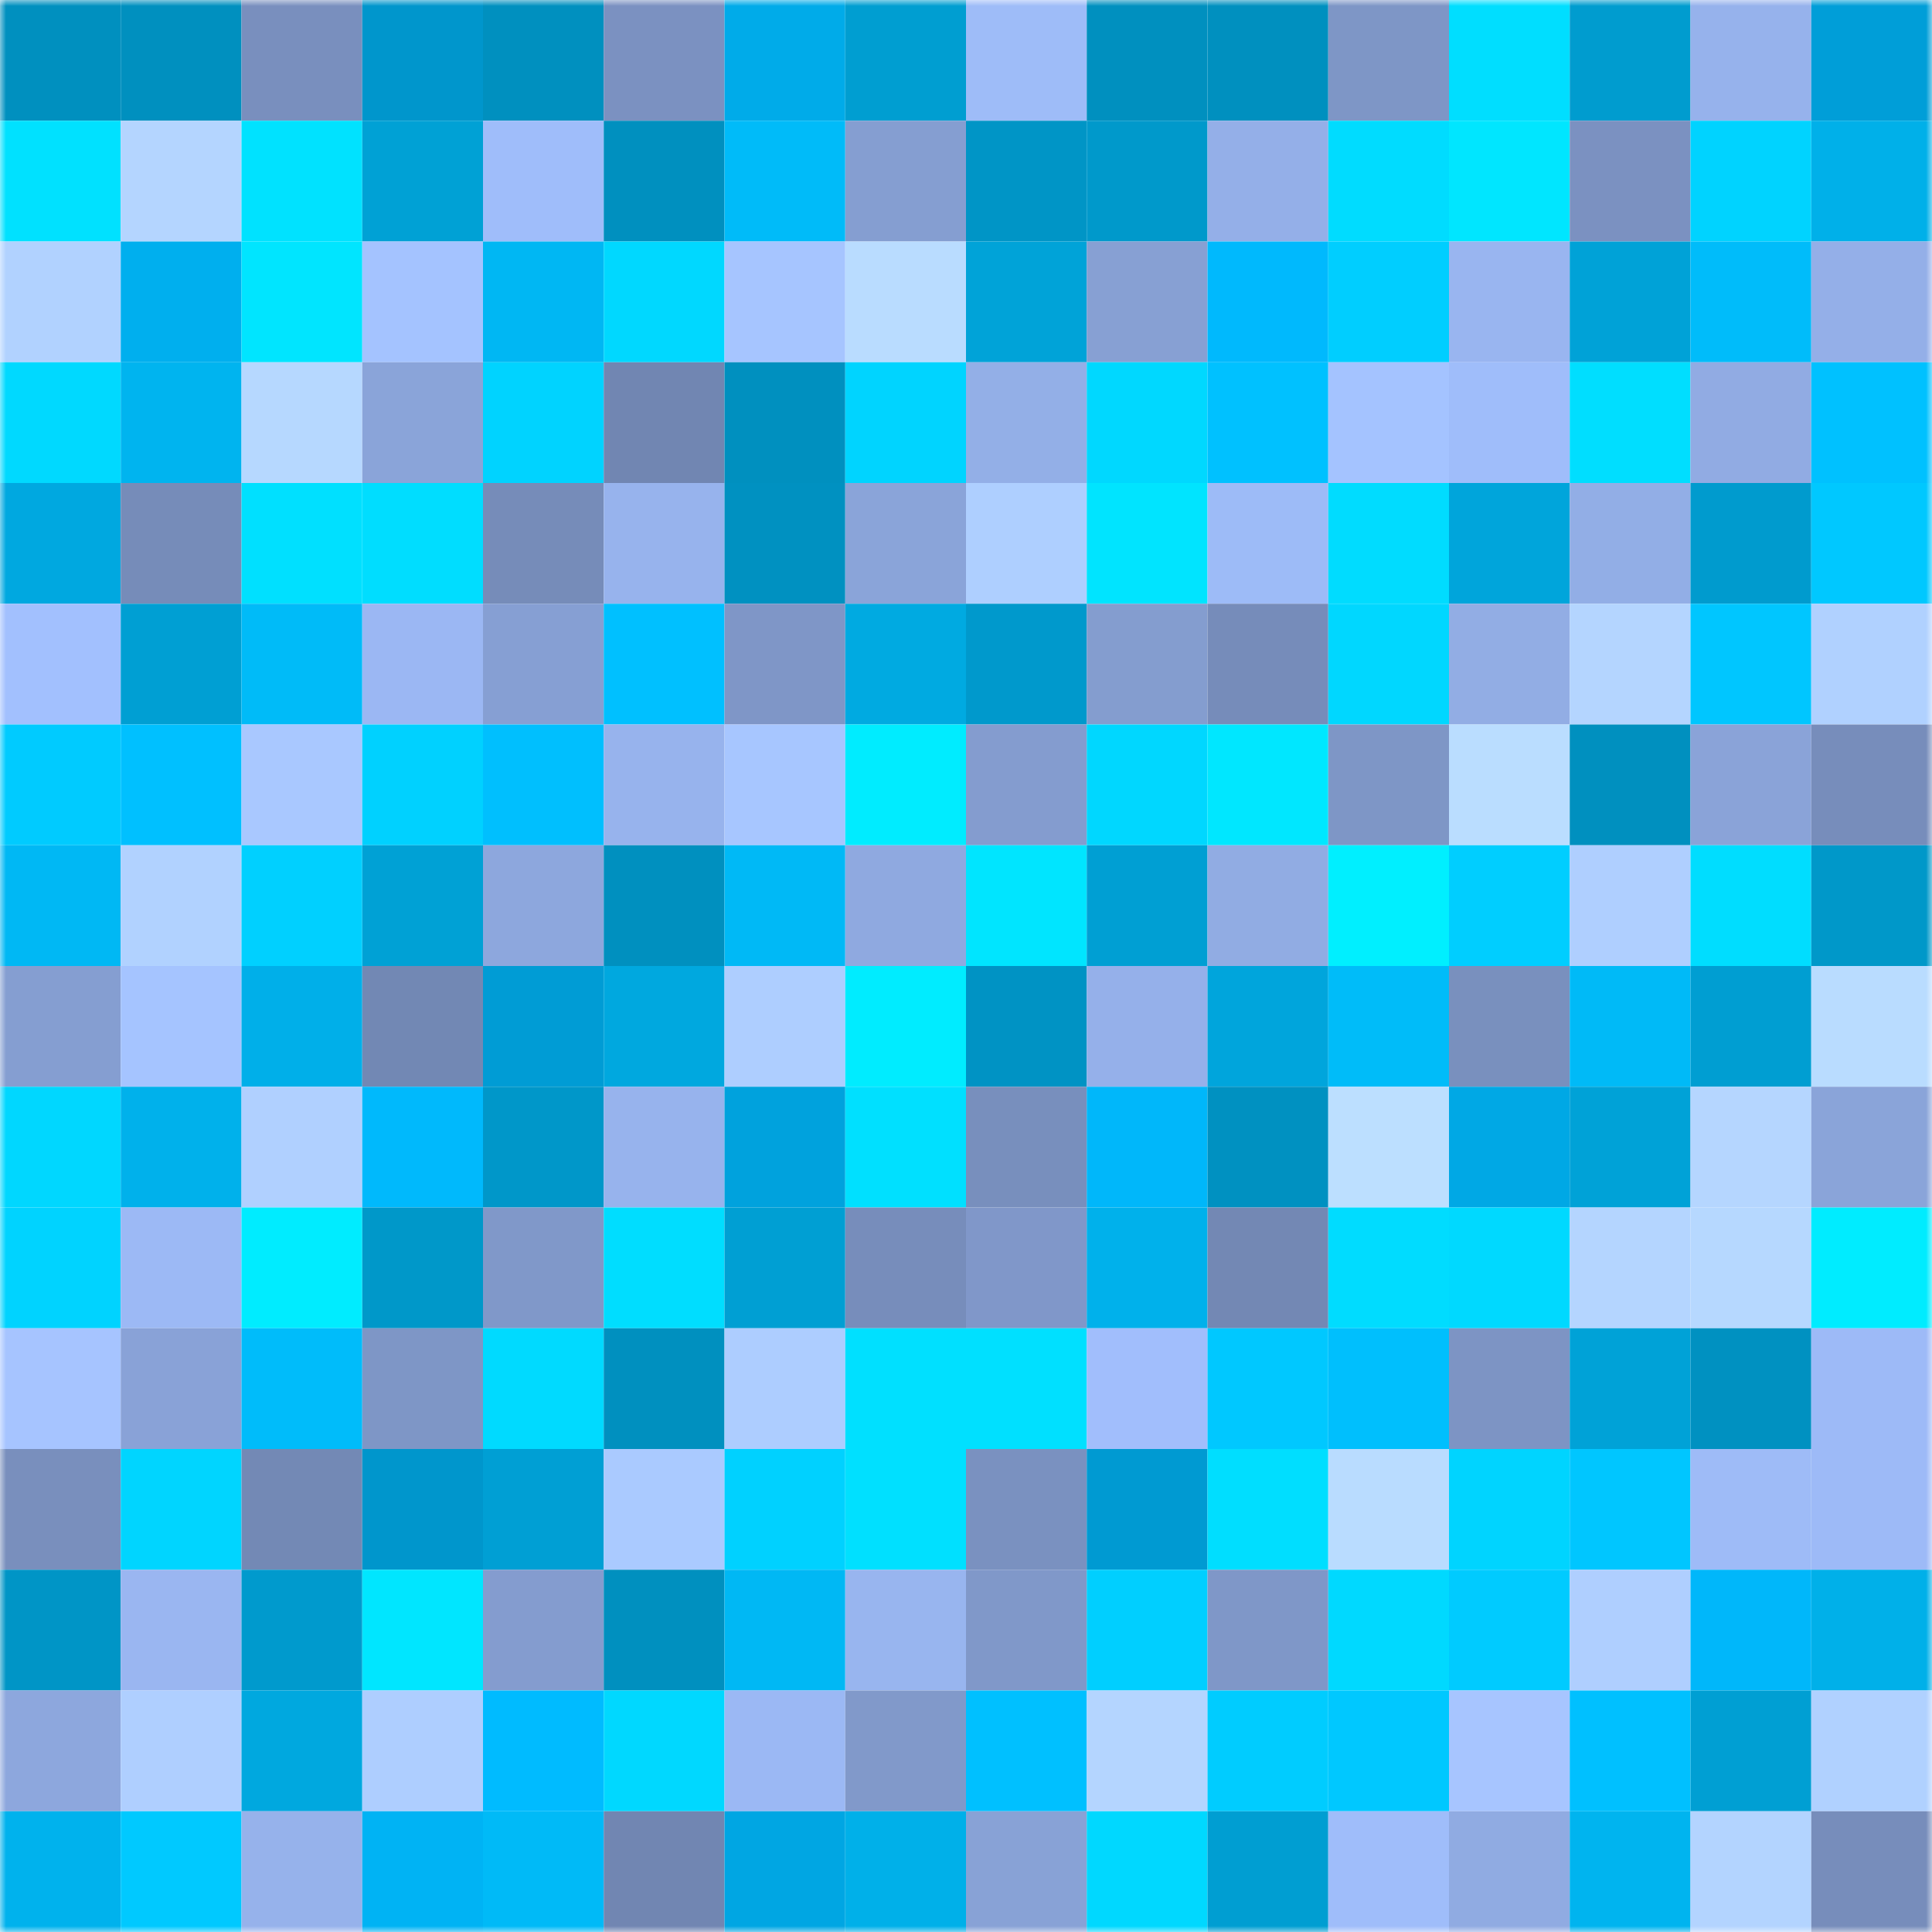 <svg viewBox="0 0 160 160" fill="none" role="img" xmlns="http://www.w3.org/2000/svg" width="240" height="240" name="ens%2Cart.ens0.eth"><mask id="1998607490" mask-type="alpha" maskUnits="userSpaceOnUse" x="0" y="0" width="160" height="160"><rect width="160" height="160" fill="#FFFFFF"></rect></mask><g mask="url(#1998607490)"><rect x="0" y="0" width="10" height="10" fill="#0090bf"></rect><rect x="10" y="0" width="10" height="10" fill="#0090bf"></rect><rect x="20" y="0" width="10" height="10" fill="#798fbe"></rect><rect x="30" y="0" width="10" height="10" fill="#0096cc"></rect><rect x="40" y="0" width="10" height="10" fill="#0090bf"></rect><rect x="50" y="0" width="10" height="10" fill="#7b91c1"></rect><rect x="60" y="0" width="10" height="10" fill="#00abe9"></rect><rect x="70" y="0" width="10" height="10" fill="#009ed1"></rect><rect x="80" y="0" width="10" height="10" fill="#9ebcf8"></rect><rect x="90" y="0" width="10" height="10" fill="#0090bf"></rect><rect x="100" y="0" width="10" height="10" fill="#0090bf"></rect><rect x="110" y="0" width="10" height="10" fill="#7e96c6"></rect><rect x="120" y="0" width="10" height="10" fill="#00deff"></rect><rect x="130" y="0" width="10" height="10" fill="#009ccf"></rect><rect x="140" y="0" width="10" height="10" fill="#96b2ec"></rect><rect x="150" y="0" width="10" height="10" fill="#009ed8"></rect><rect x="0" y="10" width="10" height="10" fill="#00e1ff"></rect><rect x="10" y="10" width="10" height="10" fill="#b4d5ff"></rect><rect x="20" y="10" width="10" height="10" fill="#00e2ff"></rect><rect x="30" y="10" width="10" height="10" fill="#00a1d5"></rect><rect x="40" y="10" width="10" height="10" fill="#9fbdfa"></rect><rect x="50" y="10" width="10" height="10" fill="#0090bf"></rect><rect x="60" y="10" width="10" height="10" fill="#00bbf9"></rect><rect x="70" y="10" width="10" height="10" fill="#859ed1"></rect><rect x="80" y="10" width="10" height="10" fill="#0095c6"></rect><rect x="90" y="10" width="10" height="10" fill="#0099cb"></rect><rect x="100" y="10" width="10" height="10" fill="#94afe8"></rect><rect x="110" y="10" width="10" height="10" fill="#00dcff"></rect><rect x="120" y="10" width="10" height="10" fill="#00e6ff"></rect><rect x="130" y="10" width="10" height="10" fill="#7b91c1"></rect><rect x="140" y="10" width="10" height="10" fill="#00d3ff"></rect><rect x="150" y="10" width="10" height="10" fill="#00b0e9"></rect><rect x="0" y="20" width="10" height="10" fill="#b1d2ff"></rect><rect x="10" y="20" width="10" height="10" fill="#00afee"></rect><rect x="20" y="20" width="10" height="10" fill="#00e5ff"></rect><rect x="30" y="20" width="10" height="10" fill="#a4c3ff"></rect><rect x="40" y="20" width="10" height="10" fill="#00b7f3"></rect><rect x="50" y="20" width="10" height="10" fill="#00d8ff"></rect><rect x="60" y="20" width="10" height="10" fill="#a6c5ff"></rect><rect x="70" y="20" width="10" height="10" fill="#b9dcff"></rect><rect x="80" y="20" width="10" height="10" fill="#00a3d8"></rect><rect x="90" y="20" width="10" height="10" fill="#87a0d3"></rect><rect x="100" y="20" width="10" height="10" fill="#00b9fd"></rect><rect x="110" y="20" width="10" height="10" fill="#00ceff"></rect><rect x="120" y="20" width="10" height="10" fill="#99b5f0"></rect><rect x="130" y="20" width="10" height="10" fill="#00a2d7"></rect><rect x="140" y="20" width="10" height="10" fill="#00bcfa"></rect><rect x="150" y="20" width="10" height="10" fill="#94afe8"></rect><rect x="0" y="30" width="10" height="10" fill="#00d9ff"></rect><rect x="10" y="30" width="10" height="10" fill="#00b4ef"></rect><rect x="20" y="30" width="10" height="10" fill="#b6d8ff"></rect><rect x="30" y="30" width="10" height="10" fill="#8aa4d9"></rect><rect x="40" y="30" width="10" height="10" fill="#00d3ff"></rect><rect x="50" y="30" width="10" height="10" fill="#7186b2"></rect><rect x="60" y="30" width="10" height="10" fill="#0090bf"></rect><rect x="70" y="30" width="10" height="10" fill="#00d4ff"></rect><rect x="80" y="30" width="10" height="10" fill="#93afe7"></rect><rect x="90" y="30" width="10" height="10" fill="#00d8ff"></rect><rect x="100" y="30" width="10" height="10" fill="#00c1ff"></rect><rect x="110" y="30" width="10" height="10" fill="#a4c3ff"></rect><rect x="120" y="30" width="10" height="10" fill="#9fbdfa"></rect><rect x="130" y="30" width="10" height="10" fill="#00deff"></rect><rect x="140" y="30" width="10" height="10" fill="#91abe3"></rect><rect x="150" y="30" width="10" height="10" fill="#00c1ff"></rect><rect x="0" y="40" width="10" height="10" fill="#00a8e0"></rect><rect x="10" y="40" width="10" height="10" fill="#768cb9"></rect><rect x="20" y="40" width="10" height="10" fill="#00e0ff"></rect><rect x="30" y="40" width="10" height="10" fill="#00ddff"></rect><rect x="40" y="40" width="10" height="10" fill="#768cb9"></rect><rect x="50" y="40" width="10" height="10" fill="#97b3ed"></rect><rect x="60" y="40" width="10" height="10" fill="#0091c1"></rect><rect x="70" y="40" width="10" height="10" fill="#8aa4d9"></rect><rect x="80" y="40" width="10" height="10" fill="#aecfff"></rect><rect x="90" y="40" width="10" height="10" fill="#00e4ff"></rect><rect x="100" y="40" width="10" height="10" fill="#9dbbf7"></rect><rect x="110" y="40" width="10" height="10" fill="#00dcff"></rect><rect x="120" y="40" width="10" height="10" fill="#00a5db"></rect><rect x="130" y="40" width="10" height="10" fill="#92aee6"></rect><rect x="140" y="40" width="10" height="10" fill="#009bce"></rect><rect x="150" y="40" width="10" height="10" fill="#00c8ff"></rect><rect x="0" y="50" width="10" height="10" fill="#a2c0fe"></rect><rect x="10" y="50" width="10" height="10" fill="#009fd3"></rect><rect x="20" y="50" width="10" height="10" fill="#00bbf8"></rect><rect x="30" y="50" width="10" height="10" fill="#9bb7f3"></rect><rect x="40" y="50" width="10" height="10" fill="#869fd3"></rect><rect x="50" y="50" width="10" height="10" fill="#00c0ff"></rect><rect x="60" y="50" width="10" height="10" fill="#7f96c7"></rect><rect x="70" y="50" width="10" height="10" fill="#00aae1"></rect><rect x="80" y="50" width="10" height="10" fill="#0099cc"></rect><rect x="90" y="50" width="10" height="10" fill="#849dcf"></rect><rect x="100" y="50" width="10" height="10" fill="#768cba"></rect><rect x="110" y="50" width="10" height="10" fill="#00d7ff"></rect><rect x="120" y="50" width="10" height="10" fill="#92ade4"></rect><rect x="130" y="50" width="10" height="10" fill="#b4d5ff"></rect><rect x="140" y="50" width="10" height="10" fill="#00c6ff"></rect><rect x="150" y="50" width="10" height="10" fill="#b0d1ff"></rect><rect x="0" y="60" width="10" height="10" fill="#00cbff"></rect><rect x="10" y="60" width="10" height="10" fill="#00c0ff"></rect><rect x="20" y="60" width="10" height="10" fill="#a9c8ff"></rect><rect x="30" y="60" width="10" height="10" fill="#00d1ff"></rect><rect x="40" y="60" width="10" height="10" fill="#00bffe"></rect><rect x="50" y="60" width="10" height="10" fill="#97b3ed"></rect><rect x="60" y="60" width="10" height="10" fill="#a7c6ff"></rect><rect x="70" y="60" width="10" height="10" fill="#00ecff"></rect><rect x="80" y="60" width="10" height="10" fill="#849ccf"></rect><rect x="90" y="60" width="10" height="10" fill="#00d7ff"></rect><rect x="100" y="60" width="10" height="10" fill="#00e7ff"></rect><rect x="110" y="60" width="10" height="10" fill="#7e96c6"></rect><rect x="120" y="60" width="10" height="10" fill="#baddff"></rect><rect x="130" y="60" width="10" height="10" fill="#0090bf"></rect><rect x="140" y="60" width="10" height="10" fill="#8aa3d8"></rect><rect x="150" y="60" width="10" height="10" fill="#778dbb"></rect><rect x="0" y="70" width="10" height="10" fill="#00b8f4"></rect><rect x="10" y="70" width="10" height="10" fill="#b1d2ff"></rect><rect x="20" y="70" width="10" height="10" fill="#00d0ff"></rect><rect x="30" y="70" width="10" height="10" fill="#00a1d5"></rect><rect x="40" y="70" width="10" height="10" fill="#8da7dd"></rect><rect x="50" y="70" width="10" height="10" fill="#0090bf"></rect><rect x="60" y="70" width="10" height="10" fill="#00b9f6"></rect><rect x="70" y="70" width="10" height="10" fill="#8fa9e0"></rect><rect x="80" y="70" width="10" height="10" fill="#00e5ff"></rect><rect x="90" y="70" width="10" height="10" fill="#009fd3"></rect><rect x="100" y="70" width="10" height="10" fill="#91ace3"></rect><rect x="110" y="70" width="10" height="10" fill="#00efff"></rect><rect x="120" y="70" width="10" height="10" fill="#00ceff"></rect><rect x="130" y="70" width="10" height="10" fill="#afcfff"></rect><rect x="140" y="70" width="10" height="10" fill="#00ddff"></rect><rect x="150" y="70" width="10" height="10" fill="#0098c9"></rect><rect x="0" y="80" width="10" height="10" fill="#859ed1"></rect><rect x="10" y="80" width="10" height="10" fill="#a5c4ff"></rect><rect x="20" y="80" width="10" height="10" fill="#00afe9"></rect><rect x="30" y="80" width="10" height="10" fill="#7288b4"></rect><rect x="40" y="80" width="10" height="10" fill="#009cd5"></rect><rect x="50" y="80" width="10" height="10" fill="#00a8df"></rect><rect x="60" y="80" width="10" height="10" fill="#aeceff"></rect><rect x="70" y="80" width="10" height="10" fill="#00ecff"></rect><rect x="80" y="80" width="10" height="10" fill="#0093c4"></rect><rect x="90" y="80" width="10" height="10" fill="#95b0ea"></rect><rect x="100" y="80" width="10" height="10" fill="#00a5dc"></rect><rect x="110" y="80" width="10" height="10" fill="#00bcf9"></rect><rect x="120" y="80" width="10" height="10" fill="#7990be"></rect><rect x="130" y="80" width="10" height="10" fill="#00baf7"></rect><rect x="140" y="80" width="10" height="10" fill="#009ed2"></rect><rect x="150" y="80" width="10" height="10" fill="#b9dcff"></rect><rect x="0" y="90" width="10" height="10" fill="#00d7ff"></rect><rect x="10" y="90" width="10" height="10" fill="#00b1eb"></rect><rect x="20" y="90" width="10" height="10" fill="#b0d0ff"></rect><rect x="30" y="90" width="10" height="10" fill="#00b9fc"></rect><rect x="40" y="90" width="10" height="10" fill="#0097c9"></rect><rect x="50" y="90" width="10" height="10" fill="#97b3ed"></rect><rect x="60" y="90" width="10" height="10" fill="#00a2dd"></rect><rect x="70" y="90" width="10" height="10" fill="#00e0ff"></rect><rect x="80" y="90" width="10" height="10" fill="#788fbd"></rect><rect x="90" y="90" width="10" height="10" fill="#00b7fa"></rect><rect x="100" y="90" width="10" height="10" fill="#0091c1"></rect><rect x="110" y="90" width="10" height="10" fill="#bcdfff"></rect><rect x="120" y="90" width="10" height="10" fill="#00a8e5"></rect><rect x="130" y="90" width="10" height="10" fill="#00a2d7"></rect><rect x="140" y="90" width="10" height="10" fill="#b5d6ff"></rect><rect x="150" y="90" width="10" height="10" fill="#8aa4d9"></rect><rect x="0" y="100" width="10" height="10" fill="#00d3ff"></rect><rect x="10" y="100" width="10" height="10" fill="#9cb9f5"></rect><rect x="20" y="100" width="10" height="10" fill="#00ecff"></rect><rect x="30" y="100" width="10" height="10" fill="#0098c9"></rect><rect x="40" y="100" width="10" height="10" fill="#8098c9"></rect><rect x="50" y="100" width="10" height="10" fill="#00ddff"></rect><rect x="60" y="100" width="10" height="10" fill="#009fd3"></rect><rect x="70" y="100" width="10" height="10" fill="#778dbb"></rect><rect x="80" y="100" width="10" height="10" fill="#8097c9"></rect><rect x="90" y="100" width="10" height="10" fill="#00b1eb"></rect><rect x="100" y="100" width="10" height="10" fill="#7388b4"></rect><rect x="110" y="100" width="10" height="10" fill="#00dcff"></rect><rect x="120" y="100" width="10" height="10" fill="#00d9ff"></rect><rect x="130" y="100" width="10" height="10" fill="#b4d5ff"></rect><rect x="140" y="100" width="10" height="10" fill="#b6d8ff"></rect><rect x="150" y="100" width="10" height="10" fill="#00ecff"></rect><rect x="0" y="110" width="10" height="10" fill="#a6c4ff"></rect><rect x="10" y="110" width="10" height="10" fill="#89a2d7"></rect><rect x="20" y="110" width="10" height="10" fill="#00bcfa"></rect><rect x="30" y="110" width="10" height="10" fill="#7e96c6"></rect><rect x="40" y="110" width="10" height="10" fill="#00daff"></rect><rect x="50" y="110" width="10" height="10" fill="#0090bf"></rect><rect x="60" y="110" width="10" height="10" fill="#adcdff"></rect><rect x="70" y="110" width="10" height="10" fill="#00e0ff"></rect><rect x="80" y="110" width="10" height="10" fill="#00e0ff"></rect><rect x="90" y="110" width="10" height="10" fill="#a1befc"></rect><rect x="100" y="110" width="10" height="10" fill="#00c8ff"></rect><rect x="110" y="110" width="10" height="10" fill="#00bffd"></rect><rect x="120" y="110" width="10" height="10" fill="#7d94c4"></rect><rect x="130" y="110" width="10" height="10" fill="#00a2d7"></rect><rect x="140" y="110" width="10" height="10" fill="#0091c1"></rect><rect x="150" y="110" width="10" height="10" fill="#9dbaf7"></rect><rect x="0" y="120" width="10" height="10" fill="#798fbd"></rect><rect x="10" y="120" width="10" height="10" fill="#00d5ff"></rect><rect x="20" y="120" width="10" height="10" fill="#7389b5"></rect><rect x="30" y="120" width="10" height="10" fill="#0096cc"></rect><rect x="40" y="120" width="10" height="10" fill="#009fd4"></rect><rect x="50" y="120" width="10" height="10" fill="#aacaff"></rect><rect x="60" y="120" width="10" height="10" fill="#00d1ff"></rect><rect x="70" y="120" width="10" height="10" fill="#00e0ff"></rect><rect x="80" y="120" width="10" height="10" fill="#7a91c0"></rect><rect x="90" y="120" width="10" height="10" fill="#009ad2"></rect><rect x="100" y="120" width="10" height="10" fill="#00deff"></rect><rect x="110" y="120" width="10" height="10" fill="#b9dcff"></rect><rect x="120" y="120" width="10" height="10" fill="#00d4ff"></rect><rect x="130" y="120" width="10" height="10" fill="#00c6ff"></rect><rect x="140" y="120" width="10" height="10" fill="#9ebbf7"></rect><rect x="150" y="120" width="10" height="10" fill="#9dbaf7"></rect><rect x="0" y="130" width="10" height="10" fill="#0095c6"></rect><rect x="10" y="130" width="10" height="10" fill="#9ab6f1"></rect><rect x="20" y="130" width="10" height="10" fill="#009acd"></rect><rect x="30" y="130" width="10" height="10" fill="#00e6ff"></rect><rect x="40" y="130" width="10" height="10" fill="#849ccf"></rect><rect x="50" y="130" width="10" height="10" fill="#0090bf"></rect><rect x="60" y="130" width="10" height="10" fill="#00b8f4"></rect><rect x="70" y="130" width="10" height="10" fill="#98b5ef"></rect><rect x="80" y="130" width="10" height="10" fill="#8098c9"></rect><rect x="90" y="130" width="10" height="10" fill="#00cfff"></rect><rect x="100" y="130" width="10" height="10" fill="#7f97c8"></rect><rect x="110" y="130" width="10" height="10" fill="#00d9ff"></rect><rect x="120" y="130" width="10" height="10" fill="#00cbff"></rect><rect x="130" y="130" width="10" height="10" fill="#afcfff"></rect><rect x="140" y="130" width="10" height="10" fill="#00b7fa"></rect><rect x="150" y="130" width="10" height="10" fill="#00b0e9"></rect><rect x="0" y="140" width="10" height="10" fill="#8da7dd"></rect><rect x="10" y="140" width="10" height="10" fill="#afcfff"></rect><rect x="20" y="140" width="10" height="10" fill="#00a8df"></rect><rect x="30" y="140" width="10" height="10" fill="#aeceff"></rect><rect x="40" y="140" width="10" height="10" fill="#00bbff"></rect><rect x="50" y="140" width="10" height="10" fill="#00d8ff"></rect><rect x="60" y="140" width="10" height="10" fill="#9bb8f4"></rect><rect x="70" y="140" width="10" height="10" fill="#8199ca"></rect><rect x="80" y="140" width="10" height="10" fill="#00c0ff"></rect><rect x="90" y="140" width="10" height="10" fill="#b4d5ff"></rect><rect x="100" y="140" width="10" height="10" fill="#00ccff"></rect><rect x="110" y="140" width="10" height="10" fill="#00c8ff"></rect><rect x="120" y="140" width="10" height="10" fill="#a7c5ff"></rect><rect x="130" y="140" width="10" height="10" fill="#00c0ff"></rect><rect x="140" y="140" width="10" height="10" fill="#009fd3"></rect><rect x="150" y="140" width="10" height="10" fill="#b0d1ff"></rect><rect x="0" y="150" width="10" height="10" fill="#00b2ed"></rect><rect x="10" y="150" width="10" height="10" fill="#00c9ff"></rect><rect x="20" y="150" width="10" height="10" fill="#96b2eb"></rect><rect x="30" y="150" width="10" height="10" fill="#00b3f4"></rect><rect x="40" y="150" width="10" height="10" fill="#00baf7"></rect><rect x="50" y="150" width="10" height="10" fill="#7186b2"></rect><rect x="60" y="150" width="10" height="10" fill="#00a6e3"></rect><rect x="70" y="150" width="10" height="10" fill="#00b0e9"></rect><rect x="80" y="150" width="10" height="10" fill="#88a2d6"></rect><rect x="90" y="150" width="10" height="10" fill="#00d8ff"></rect><rect x="100" y="150" width="10" height="10" fill="#009ed2"></rect><rect x="110" y="150" width="10" height="10" fill="#9fbdfa"></rect><rect x="120" y="150" width="10" height="10" fill="#90abe2"></rect><rect x="130" y="150" width="10" height="10" fill="#00b4ef"></rect><rect x="140" y="150" width="10" height="10" fill="#b3d4ff"></rect><rect x="150" y="150" width="10" height="10" fill="#778dbb"></rect></g></svg>